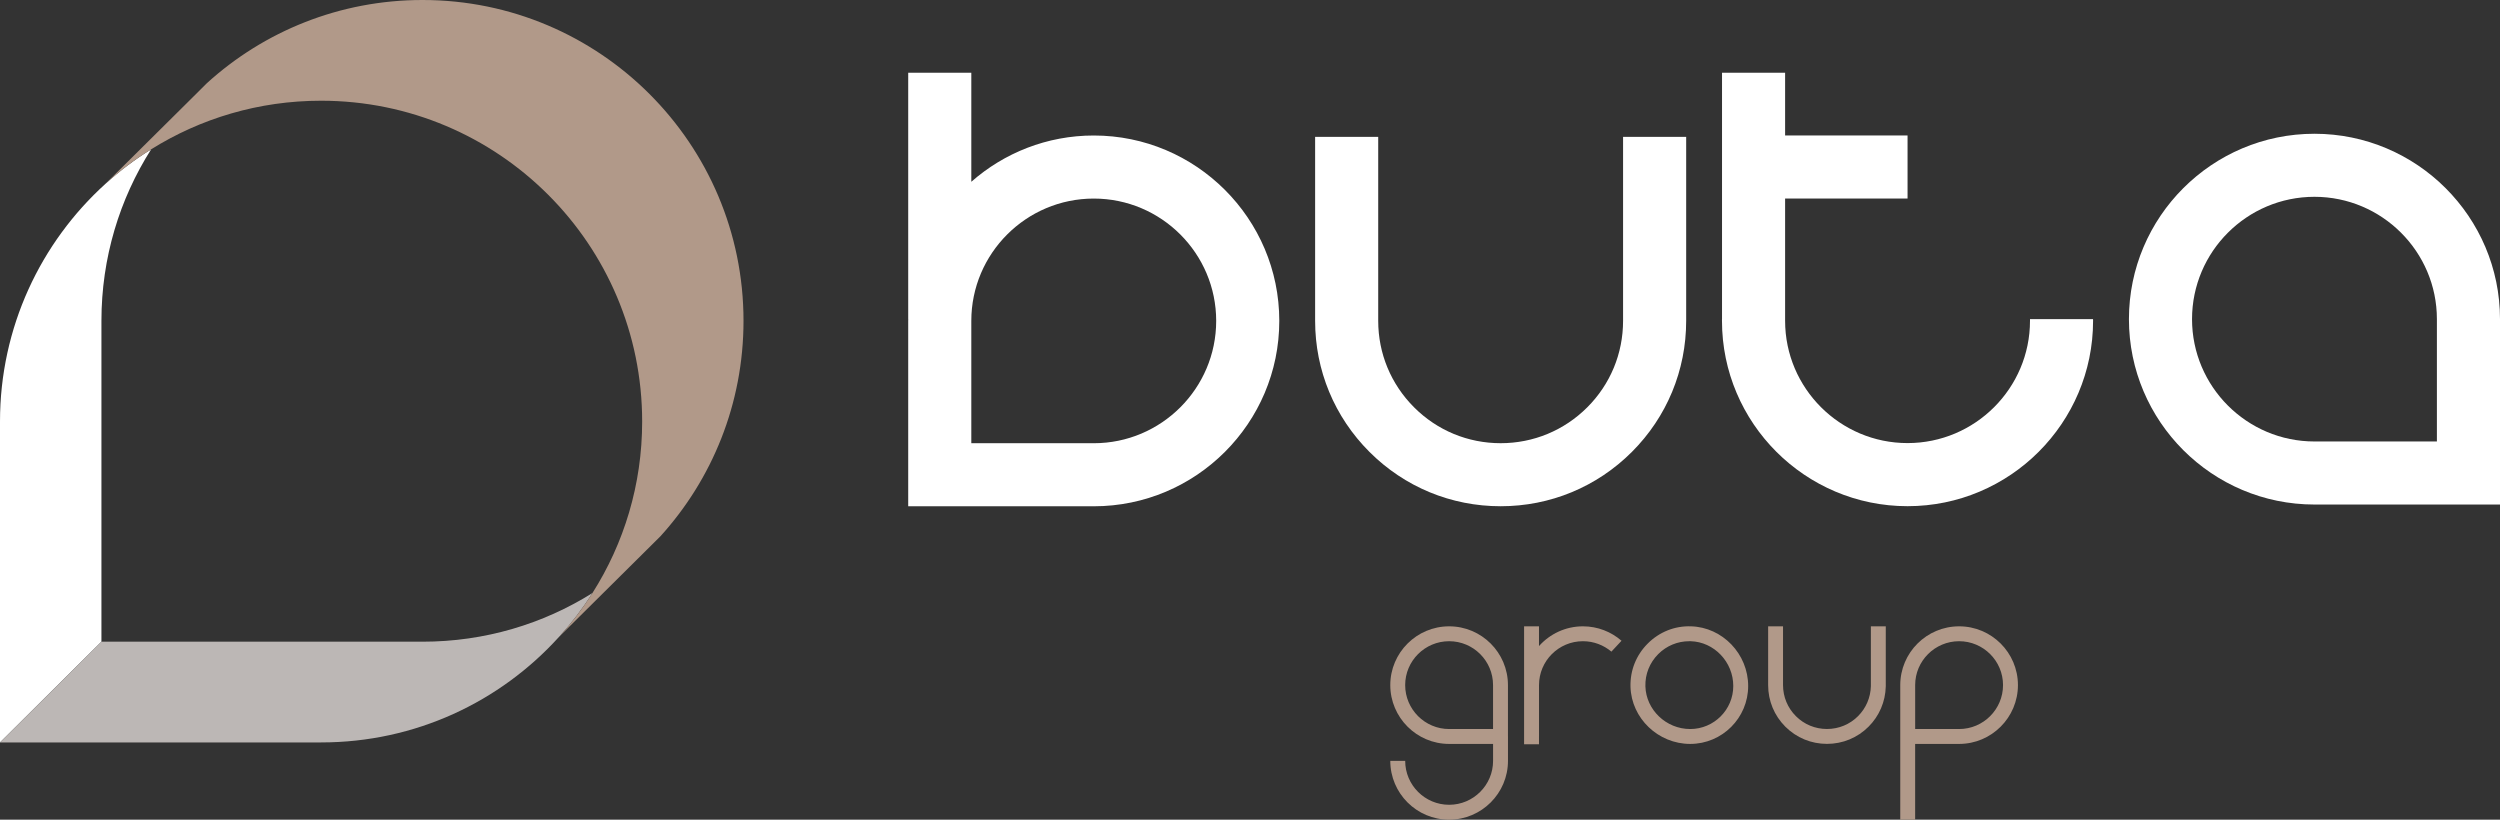 <?xml version="1.0" encoding="UTF-8"?> <svg xmlns="http://www.w3.org/2000/svg" width="183" height="60" viewBox="0 0 183 60" fill="none"><rect x="0" y="0" width="183" height="60" fill="#333333" stroke="none"/><g clip-path="url(#clip0_503_3952)"><path d="M178.381 32.316H169.418C164.477 32.316 160.457 28.299 160.457 23.361C160.457 18.424 164.477 14.406 169.418 14.406C174.36 14.406 178.381 18.424 178.381 23.361V32.316ZM169.418 9.791C161.929 9.791 155.838 15.879 155.838 23.362C155.838 30.845 161.929 36.932 169.418 36.932H183V23.362C183 15.879 176.907 9.791 169.418 9.791Z" fill="white"></path><path d="M80.064 32.444H71.1V23.489C71.1 18.552 75.121 14.535 80.064 14.535C85.005 14.535 89.025 18.552 89.025 23.489C89.025 28.427 85.005 32.444 80.064 32.444ZM80.064 9.919C76.632 9.919 73.494 11.2 71.1 13.306V5.322H66.481V23.361H66.485C66.484 23.404 66.481 23.446 66.481 23.489V37.06H80.064C87.552 37.06 93.644 30.973 93.644 23.489C93.644 16.006 87.552 9.919 80.064 9.919Z" fill="white"></path><path d="M118.809 23.484C118.809 25.878 117.878 28.128 116.186 29.818C114.493 31.51 112.242 32.442 109.848 32.442C107.454 32.442 105.204 31.51 103.513 29.818C101.819 28.125 100.885 25.876 100.885 23.484V10.021H96.267V23.484C96.267 27.108 97.68 30.517 100.246 33.081C102.81 35.645 106.22 37.057 109.848 37.057C113.476 37.057 116.886 35.646 119.452 33.082C122.016 30.519 123.428 27.111 123.428 23.484V10.021H118.809V23.484Z" fill="white"></path><path d="M153.213 23.482C153.213 30.963 147.123 37.053 139.633 37.053C132.143 37.053 126.049 30.963 126.049 23.482V23.362H126.052V5.325H130.67V9.918H139.633V14.532H130.67V23.482C130.67 28.416 134.692 32.434 139.633 32.434C144.574 32.434 148.596 28.416 148.596 23.482V23.362H153.21C153.213 23.413 153.213 23.453 153.213 23.482Z" fill="white"></path><path d="M109.291 53.365H106.077C104.303 53.365 102.859 51.922 102.859 50.149C102.859 48.376 104.303 46.937 106.077 46.937C107.851 46.937 109.291 48.376 109.291 50.149V53.365ZM110.382 50.149C110.382 47.777 108.451 45.847 106.077 45.847C103.703 45.847 101.769 47.777 101.769 50.149C101.769 52.522 103.703 54.455 106.077 54.455H109.293V55.696C109.293 57.468 107.85 58.91 106.076 58.91C104.303 58.91 102.86 57.468 102.86 55.696H101.769C101.769 58.069 103.701 60 106.076 60C108.451 60 110.384 58.069 110.384 55.696V53.908H110.382V50.149Z" fill="#B19989"></path><path d="M123.723 53.365C121.963 53.365 120.494 51.962 120.443 50.24C120.418 49.35 120.753 48.51 121.385 47.878C121.996 47.268 122.8 46.937 123.657 46.937H123.752C125.475 46.984 126.876 48.456 126.876 50.215C126.876 51.951 125.461 53.365 123.723 53.365ZM123.781 45.847C122.585 45.807 121.461 46.261 120.614 47.108C119.767 47.955 119.32 49.077 119.352 50.273C119.418 52.577 121.378 54.455 123.723 54.455C126.065 54.455 127.966 52.551 127.966 50.215C127.966 47.871 126.09 45.913 123.781 45.847Z" fill="#B19989"></path><path d="M143.408 53.365H140.19V50.149C140.19 48.376 141.634 46.937 143.408 46.937C145.178 46.937 146.622 48.376 146.622 50.149C146.622 51.922 145.178 53.365 143.408 53.365ZM143.408 45.847C141.03 45.847 139.099 47.777 139.099 50.149V53.909L139.099 60H140.189V54.455H143.408C145.782 54.455 147.713 52.522 147.713 50.149C147.713 47.777 145.782 45.847 143.408 45.847Z" fill="#B19989"></path><path d="M112.656 47.29L112.654 47.291V45.847H111.563V54.482H112.654V53.91H112.656V50.149C112.656 48.376 114.096 46.937 115.87 46.937C116.663 46.937 117.39 47.224 117.954 47.7L118.695 46.904C117.939 46.246 116.95 45.847 115.87 45.847C114.594 45.847 113.445 46.406 112.656 47.29Z" fill="#B19989"></path><path d="M136.948 50.066H136.947L136.948 50.125C136.948 50.16 136.948 50.194 136.948 50.227C136.927 51.057 136.594 51.837 136.007 52.423C135.401 53.029 134.593 53.362 133.733 53.362C132.873 53.362 132.066 53.029 131.46 52.423C130.853 51.816 130.518 51.009 130.518 50.15V45.847H129.428V50.15C129.428 51.3 129.875 52.382 130.688 53.194C131.501 54.006 132.582 54.452 133.733 54.452C134.885 54.452 135.966 54.006 136.778 53.194C137.564 52.409 138.011 51.365 138.038 50.25C138.038 50.216 138.039 50.183 138.039 50.15V45.847H136.948V50.066Z" fill="#B19989"></path><path d="M11.065 10.929C8.757 14.56 7.425 18.868 7.425 23.486V46.972L6.905 47.486L0 54.346V30.86C0 23.959 2.979 17.753 7.717 13.457C8.751 12.517 9.873 11.67 11.065 10.929Z" fill="white"></path><path d="M43.366 43.411C42.653 44.544 41.841 45.606 40.947 46.593L40.912 46.628C36.618 51.368 30.408 54.346 23.503 54.346H0L6.905 47.486L7.425 46.972H30.928C35.496 46.972 39.755 45.67 43.366 43.411Z" fill="#BCB7B5"></path><path d="M54.425 23.486C54.425 29.558 52.123 35.092 48.338 39.261L48.32 39.278L46.614 40.971L40.947 46.593C41.841 45.606 42.653 44.544 43.366 43.411C45.674 39.78 47.006 35.472 47.006 30.86C47.006 17.888 36.484 7.373 23.503 7.373C18.935 7.373 14.67 8.675 11.065 10.929C9.873 11.67 8.752 12.517 7.718 13.457L13.671 7.554L15.126 6.107L15.143 6.089C19.314 2.3 24.853 0 30.928 0C43.904 0 54.425 10.52 54.425 23.486Z" fill="#B19989"></path></g><defs><clipPath id="clip0_503_3952"><rect width="183" height="60" fill="white"></rect></clipPath></defs></svg> 